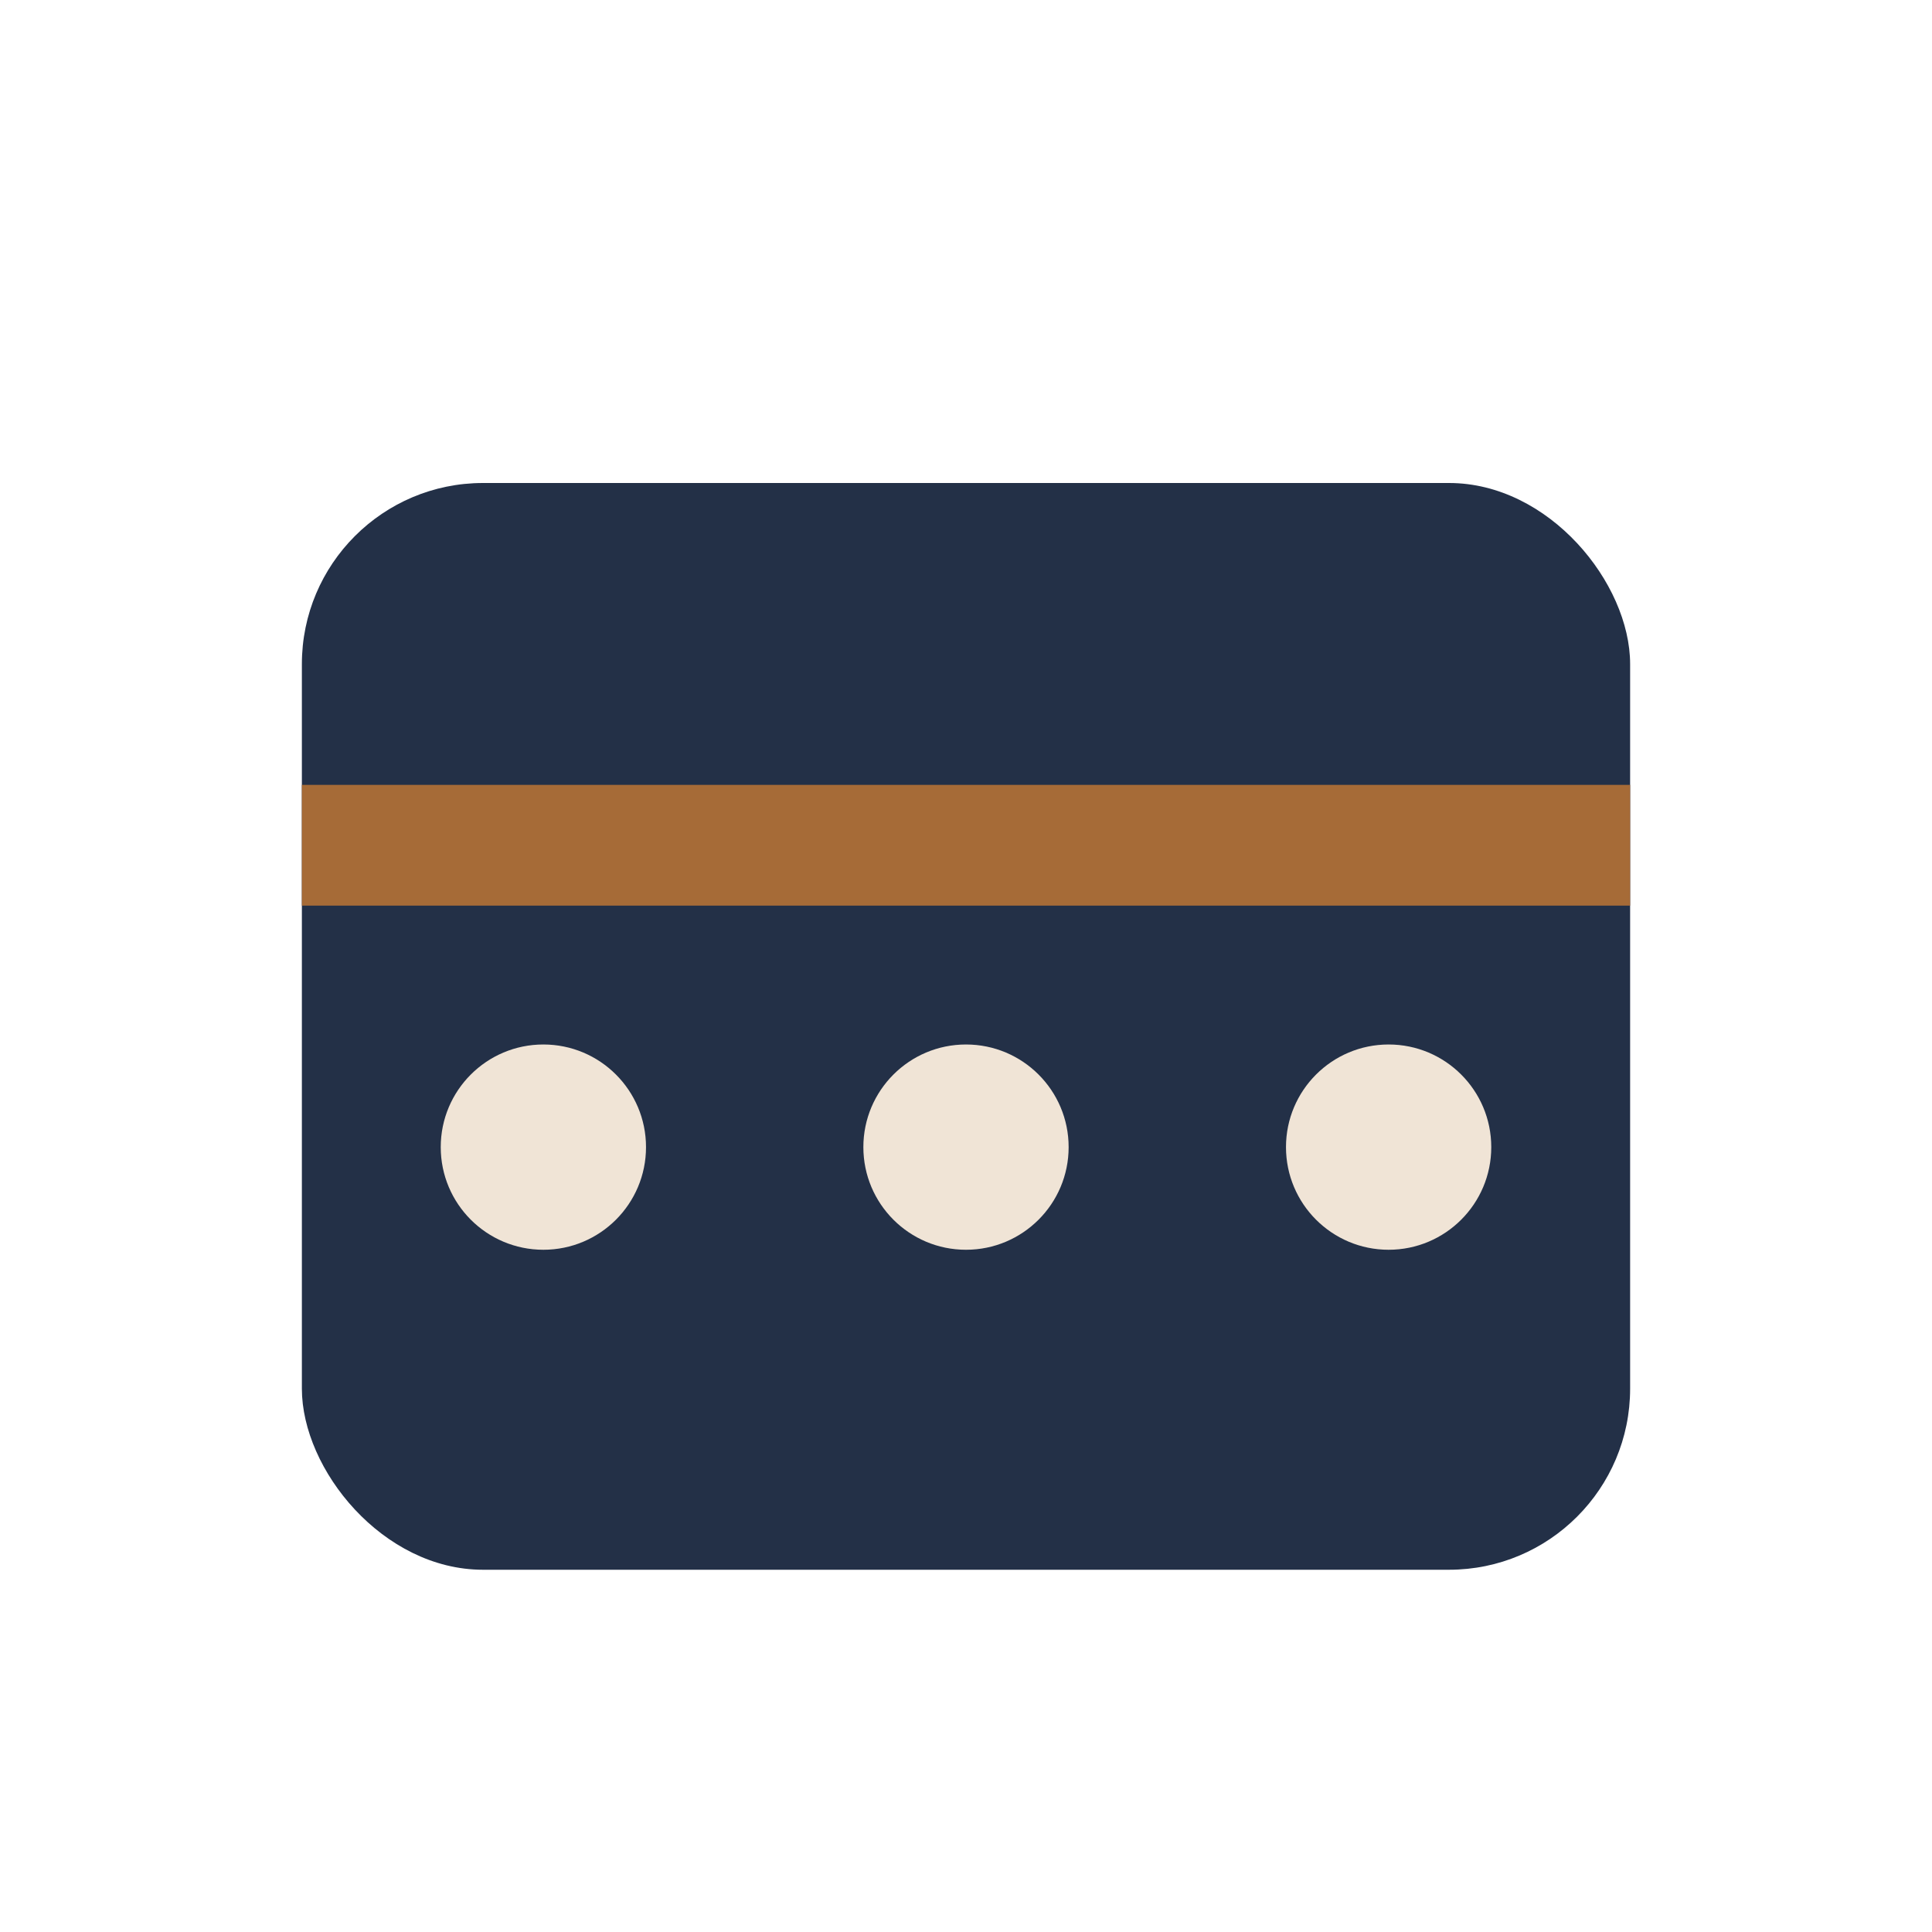 <?xml version="1.0" encoding="UTF-8"?>
<svg xmlns="http://www.w3.org/2000/svg" width="32" height="32" viewBox="0 0 32 32"><rect x="5" y="8" width="22" height="18" rx="3" fill="#233047"/><rect x="5" y="13" width="22" height="2" fill="#A66B37"/><circle cx="9" cy="19" r="1.7" fill="#F0E4D6"/><circle cx="16" cy="19" r="1.7" fill="#F0E4D6"/><circle cx="23" cy="19" r="1.7" fill="#F0E4D6"/></svg>